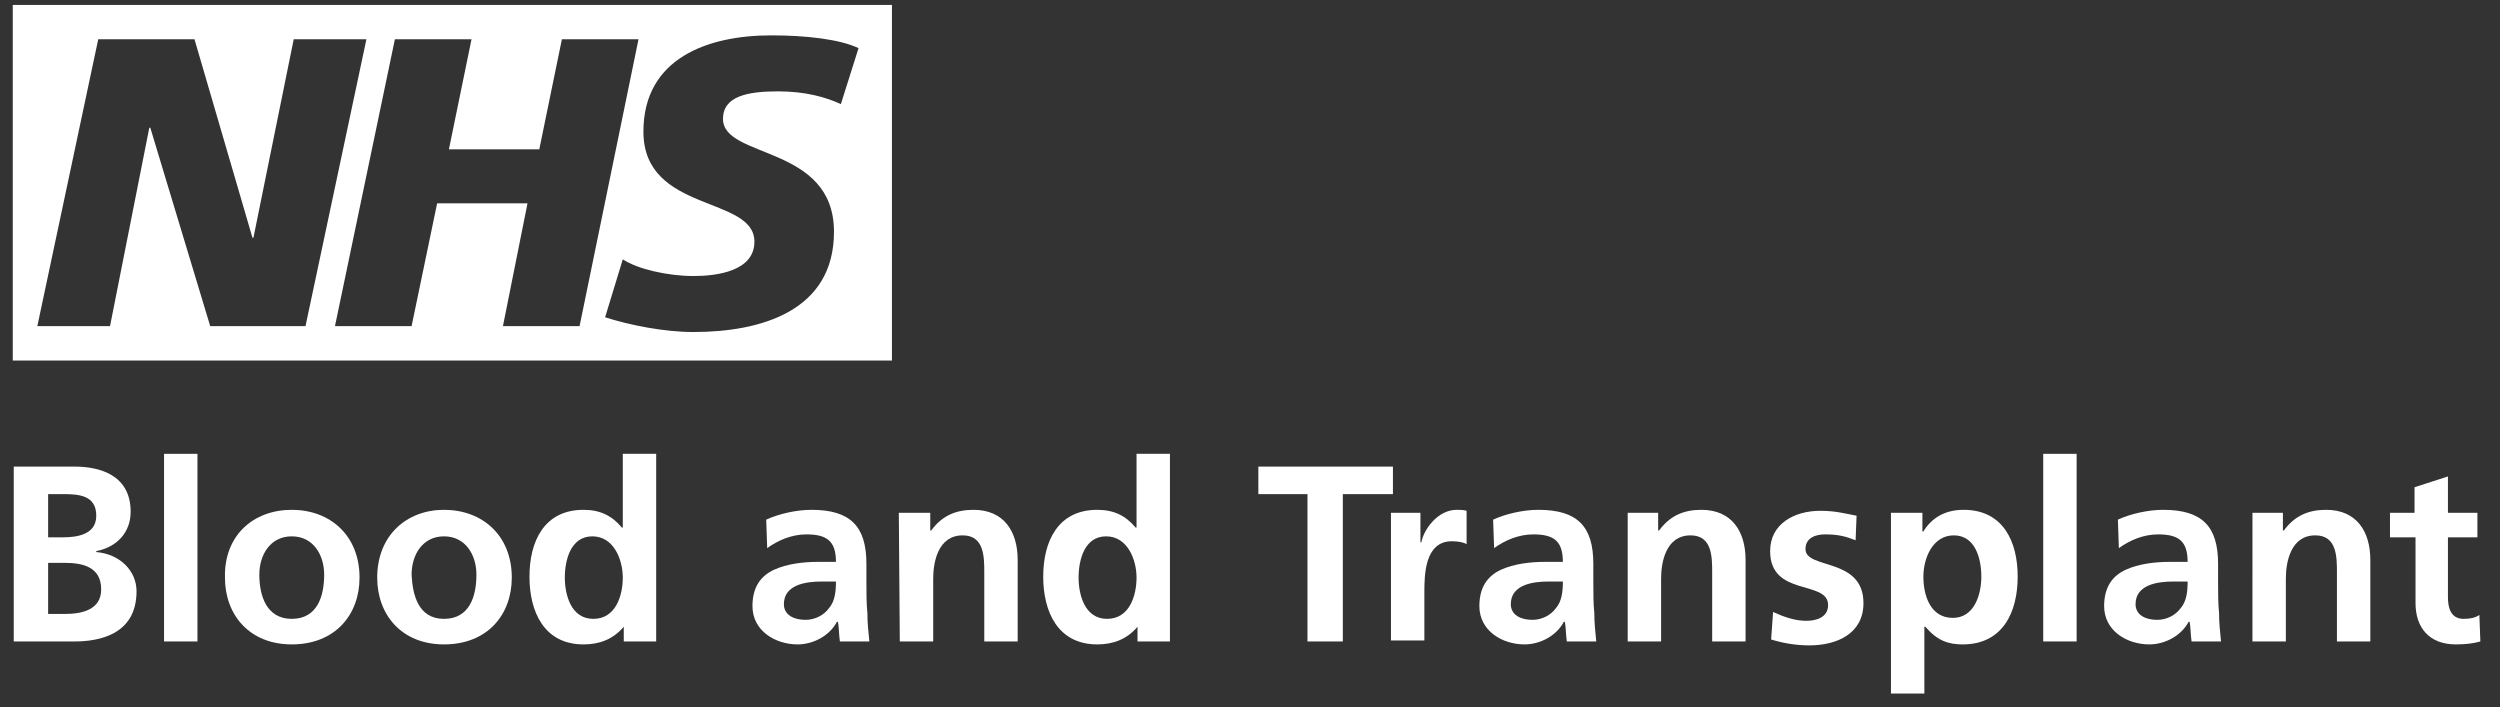 <?xml version="1.0" encoding="utf-8"?>
<!-- Generator: Adobe Illustrator 24.3.0, SVG Export Plug-In . SVG Version: 6.00 Build 0)  -->
<svg version="1.1" id="Layer_1" xmlns="http://www.w3.org/2000/svg" xmlns:xlink="http://www.w3.org/1999/xlink" x="0px" y="0px"
	 viewBox="0 0 254.5 72" style="enable-background:new 0 0 254.5 72;" xml:space="preserve">
<rect x="0" y="0" width="254.5" height="72" fill="#333333" stroke="none"/>
<style type="text/css">
	.st0{fill:#FFFFFF;}
	.st1{fill-rule:evenodd;clip-rule:evenodd;fill:#FFFFFF;}
</style>
<g>
	<g>
		<path class="st0" d="M1.4,47.5h6.2c2.3,0,5.7,0.7,5.7,4.6c0,2.1-1.4,3.6-3.5,4v0.1c2.4,0.2,4.1,1.9,4.1,4c0,4.5-4,5.1-6.3,5.1H1.4
			V47.5z M4.9,54.7h1.5c1.5,0,3.4-0.3,3.4-2.2c0-2.1-1.8-2.2-3.4-2.2H4.9V54.7z M4.9,62.5h1.7c1.7,0,3.7-0.4,3.7-2.5
			c0-2.3-1.9-2.7-3.7-2.7H4.9V62.5z"/>
		<path class="st0" d="M16.7,46.2h3.4v19.1h-3.4V46.2z"/>
		<path class="st0" d="M29.7,51.9c3.9,0,6.9,2.6,6.9,6.9c0,3.8-2.5,6.8-6.9,6.8c-4.3,0-6.8-3-6.8-6.8C22.8,54.5,25.8,51.9,29.7,51.9
			z M29.7,63c2.6,0,3.3-2.3,3.3-4.5c0-2-1.1-3.9-3.3-3.9s-3.3,1.9-3.3,3.9C26.4,60.6,27.1,63,29.7,63z"/>
		<path class="st0" d="M45.2,51.9c3.9,0,6.9,2.6,6.9,6.9c0,3.8-2.5,6.8-6.9,6.8c-4.3,0-6.8-3-6.8-6.8C38.4,54.5,41.4,51.9,45.2,51.9
			z M45.2,63c2.6,0,3.3-2.3,3.3-4.5c0-2-1.1-3.9-3.3-3.9s-3.3,1.9-3.3,3.9C42,60.6,42.6,63,45.2,63z"/>
		<path class="st0" d="M63.5,63.8L63.5,63.8c-1.1,1.3-2.5,1.8-4.1,1.8c-4,0-5.5-3.3-5.5-6.9c0-3.6,1.5-6.8,5.5-6.8
			c1.7,0,2.9,0.6,3.9,1.8h0.1v-7.5h3.4v19.1h-3.3C63.5,65.3,63.5,63.8,63.5,63.8z M60.4,63c2.3,0,3-2.4,3-4.2s-0.9-4.2-3.1-4.2
			c-2.2,0-2.8,2.4-2.8,4.2C57.5,60.5,58.1,63,60.4,63z"/>
		<path class="st0" d="M78,52.9c1.3-0.6,3.1-1,4.6-1c4,0,5.6,1.7,5.6,5.5v1.7c0,1.3,0,2.3,0.1,3.3c0,1,0.1,1.9,0.2,2.9h-3
			c-0.1-0.7-0.1-1.6-0.2-2h-0.1c-0.8,1.5-2.5,2.3-4,2.3c-2.3,0-4.6-1.4-4.6-3.9c0-2,0.9-3.1,2.2-3.7c1.3-0.6,3-0.8,4.4-0.8h1.9
			c0-2.1-0.9-2.8-3-2.8c-1.5,0-2.9,0.6-4,1.4L78,52.9z M82,63.1c1,0,1.9-0.5,2.4-1.2c0.6-0.7,0.7-1.7,0.7-2.7h-1.5
			c-1.5,0-3.8,0.3-3.8,2.3C79.8,62.6,80.8,63.1,82,63.1z"/>
		<path class="st0" d="M91.5,52.2h3.2V54h0.1c1.1-1.5,2.5-2.1,4.3-2.1c3.1,0,4.5,2.2,4.5,5.1v8.3h-3.4v-7c0-1.6,0-3.8-2.2-3.8
			c-2.5,0-3,2.7-3,4.4v6.4h-3.4L91.5,52.2L91.5,52.2z"/>
		<path class="st0" d="M115.8,63.8L115.8,63.8c-1.1,1.3-2.5,1.8-4.1,1.8c-4,0-5.5-3.3-5.5-6.9c0-3.6,1.5-6.8,5.5-6.8
			c1.7,0,2.9,0.6,3.9,1.8h0.1v-7.5h3.4v19.1h-3.3V63.8z M112.7,63c2.3,0,3-2.4,3-4.2s-0.9-4.2-3.1-4.2s-2.8,2.4-2.8,4.2
			C109.8,60.5,110.4,63,112.7,63z"/>
		<path class="st0" d="M133.2,50.3h-5.1v-2.8h13.7v2.8h-5.1v15h-3.6v-15C133.1,50.3,133.2,50.3,133.2,50.3z"/>
		<path class="st0" d="M141.6,52.2h3v3h0.1c0.2-1.2,1.6-3.3,3.6-3.3c0.3,0,0.7,0,1,0.1v3.4c-0.3-0.2-0.9-0.3-1.5-0.3
			c-2.8,0-2.8,3.5-2.8,5.3v4.8h-3.4L141.6,52.2L141.6,52.2z"/>
		<path class="st0" d="M152,52.9c1.3-0.6,3.1-1,4.6-1c4,0,5.6,1.7,5.6,5.5v1.7c0,1.3,0,2.3,0.1,3.3c0,1,0.1,1.9,0.2,2.9h-3
			c-0.1-0.7-0.1-1.6-0.2-2h-0.1c-0.8,1.5-2.5,2.3-4,2.3c-2.3,0-4.6-1.4-4.6-3.9c0-2,0.9-3.1,2.2-3.7c1.3-0.6,3-0.8,4.4-0.8h1.9
			c0-2.1-0.9-2.8-3-2.8c-1.5,0-2.9,0.6-4,1.4L152,52.9z M156,63.1c1,0,1.9-0.5,2.4-1.2c0.6-0.7,0.7-1.7,0.7-2.7h-1.5
			c-1.5,0-3.8,0.3-3.8,2.3C153.8,62.6,154.8,63.1,156,63.1z"/>
		<path class="st0" d="M165.6,52.2h3.2V54h0.1c1.1-1.5,2.5-2.1,4.3-2.1c3.1,0,4.5,2.2,4.5,5.1v8.3h-3.4v-7c0-1.6,0-3.8-2.2-3.8
			c-2.5,0-3,2.7-3,4.4v6.4h-3.4V52.2H165.6z"/>
		<path class="st0" d="M188.9,55c-1-0.4-1.8-0.6-3.1-0.6c-0.9,0-2,0.3-2,1.5c0,2.1,5.9,0.8,5.9,5.5c0,3.1-2.7,4.3-5.5,4.3
			c-1.3,0-2.6-0.2-3.9-0.6l0.2-2.8c1.1,0.5,2.2,0.9,3.4,0.9c0.9,0,2.2-0.3,2.2-1.6c0-2.6-5.9-0.8-5.9-5.5c0-2.8,2.5-4.1,5.1-4.1
			c1.6,0,2.6,0.3,3.7,0.5L188.9,55z"/>
		<path class="st0" d="M192.4,52.2h3.3v1.9h0.1c0.8-1.3,2.1-2.2,4.1-2.2c4,0,5.5,3.2,5.5,6.8s-1.5,6.9-5.6,6.9
			c-1.5,0-2.6-0.4-3.8-1.8h-0.1v6.8h-3.4V52.2H192.4z M195.8,58.7c0,1.9,0.7,4.2,3,4.2c2.2,0,2.9-2.4,2.9-4.2s-0.6-4.2-2.8-4.2
			S195.8,56.9,195.8,58.7z"/>
		<path class="st0" d="M208,46.2h3.4v19.1H208V46.2z"/>
		<path class="st0" d="M215.6,52.9c1.3-0.6,3.1-1,4.6-1c4,0,5.6,1.7,5.6,5.5v1.7c0,1.3,0,2.3,0.1,3.3c0,1,0.1,1.9,0.2,2.9h-3
			c-0.1-0.7-0.1-1.6-0.2-2h-0.1c-0.8,1.5-2.5,2.3-4,2.3c-2.3,0-4.6-1.4-4.6-3.9c0-2,0.9-3.1,2.2-3.7c1.3-0.6,3-0.8,4.4-0.8h1.9
			c0-2.1-0.9-2.8-3-2.8c-1.5,0-2.9,0.6-4,1.4L215.6,52.9z M219.6,63.1c1,0,1.9-0.5,2.4-1.2c0.6-0.7,0.7-1.7,0.7-2.7h-1.5
			c-1.5,0-3.8,0.3-3.8,2.3C217.4,62.6,218.4,63.1,219.6,63.1z"/>
		<path class="st0" d="M229.2,52.2h3.2V54h0.1c1.1-1.5,2.5-2.1,4.3-2.1c3.1,0,4.5,2.2,4.5,5.1v8.3h-3.4v-7c0-1.6,0-3.8-2.2-3.8
			c-2.5,0-3,2.7-3,4.4v6.4h-3.4V52.2H229.2z"/>
		<path class="st0" d="M245.8,54.7h-2.5v-2.5h2.5v-2.6l3.4-1.1v3.7h3v2.5h-3v6.1c0,1.1,0.3,2.2,1.6,2.2c0.6,0,1.2-0.1,1.6-0.4
			l0.1,2.7c-0.7,0.2-1.5,0.3-2.5,0.3c-2.7,0-4.1-1.7-4.1-4.2v-6.7C245.9,54.7,245.8,54.7,245.8,54.7z"/>
	</g>
	<path class="st1" d="M1.3,0.5v36.2h89.5V0.5H1.3z M21.4,33.2L15.3,13h-0.1l-4,20.2H3.8L10,4h9.8l5.9,20.2h0.1L29.9,4h7.4l-6.2,29.2
		H21.4z M51.2,33.2l2.5-12.5h-9.2l-2.6,12.5h-7.8L40.2,4H48l-2.3,11.2h9.2L57.2,4H65l-6,29.2H51.2z M85.6,10.6
		c-1.5-0.7-3.6-1.3-6.4-1.3c-3.1,0-5.6,0.5-5.6,2.8c0,4.1,11.3,2.6,11.3,11.5c0,8.1-7.5,10.2-14.3,10.2c-3,0-6.5-0.7-9-1.5l1.8-5.9
		c1.5,1,4.6,1.7,7.2,1.7c2.4,0,6.2-0.5,6.2-3.5c0-4.7-11.3-2.9-11.3-11.2c0-7.5,6.6-9.8,13-9.8c3.6,0,7,0.4,8.9,1.3L85.6,10.6z"/>
</g>
</svg>
